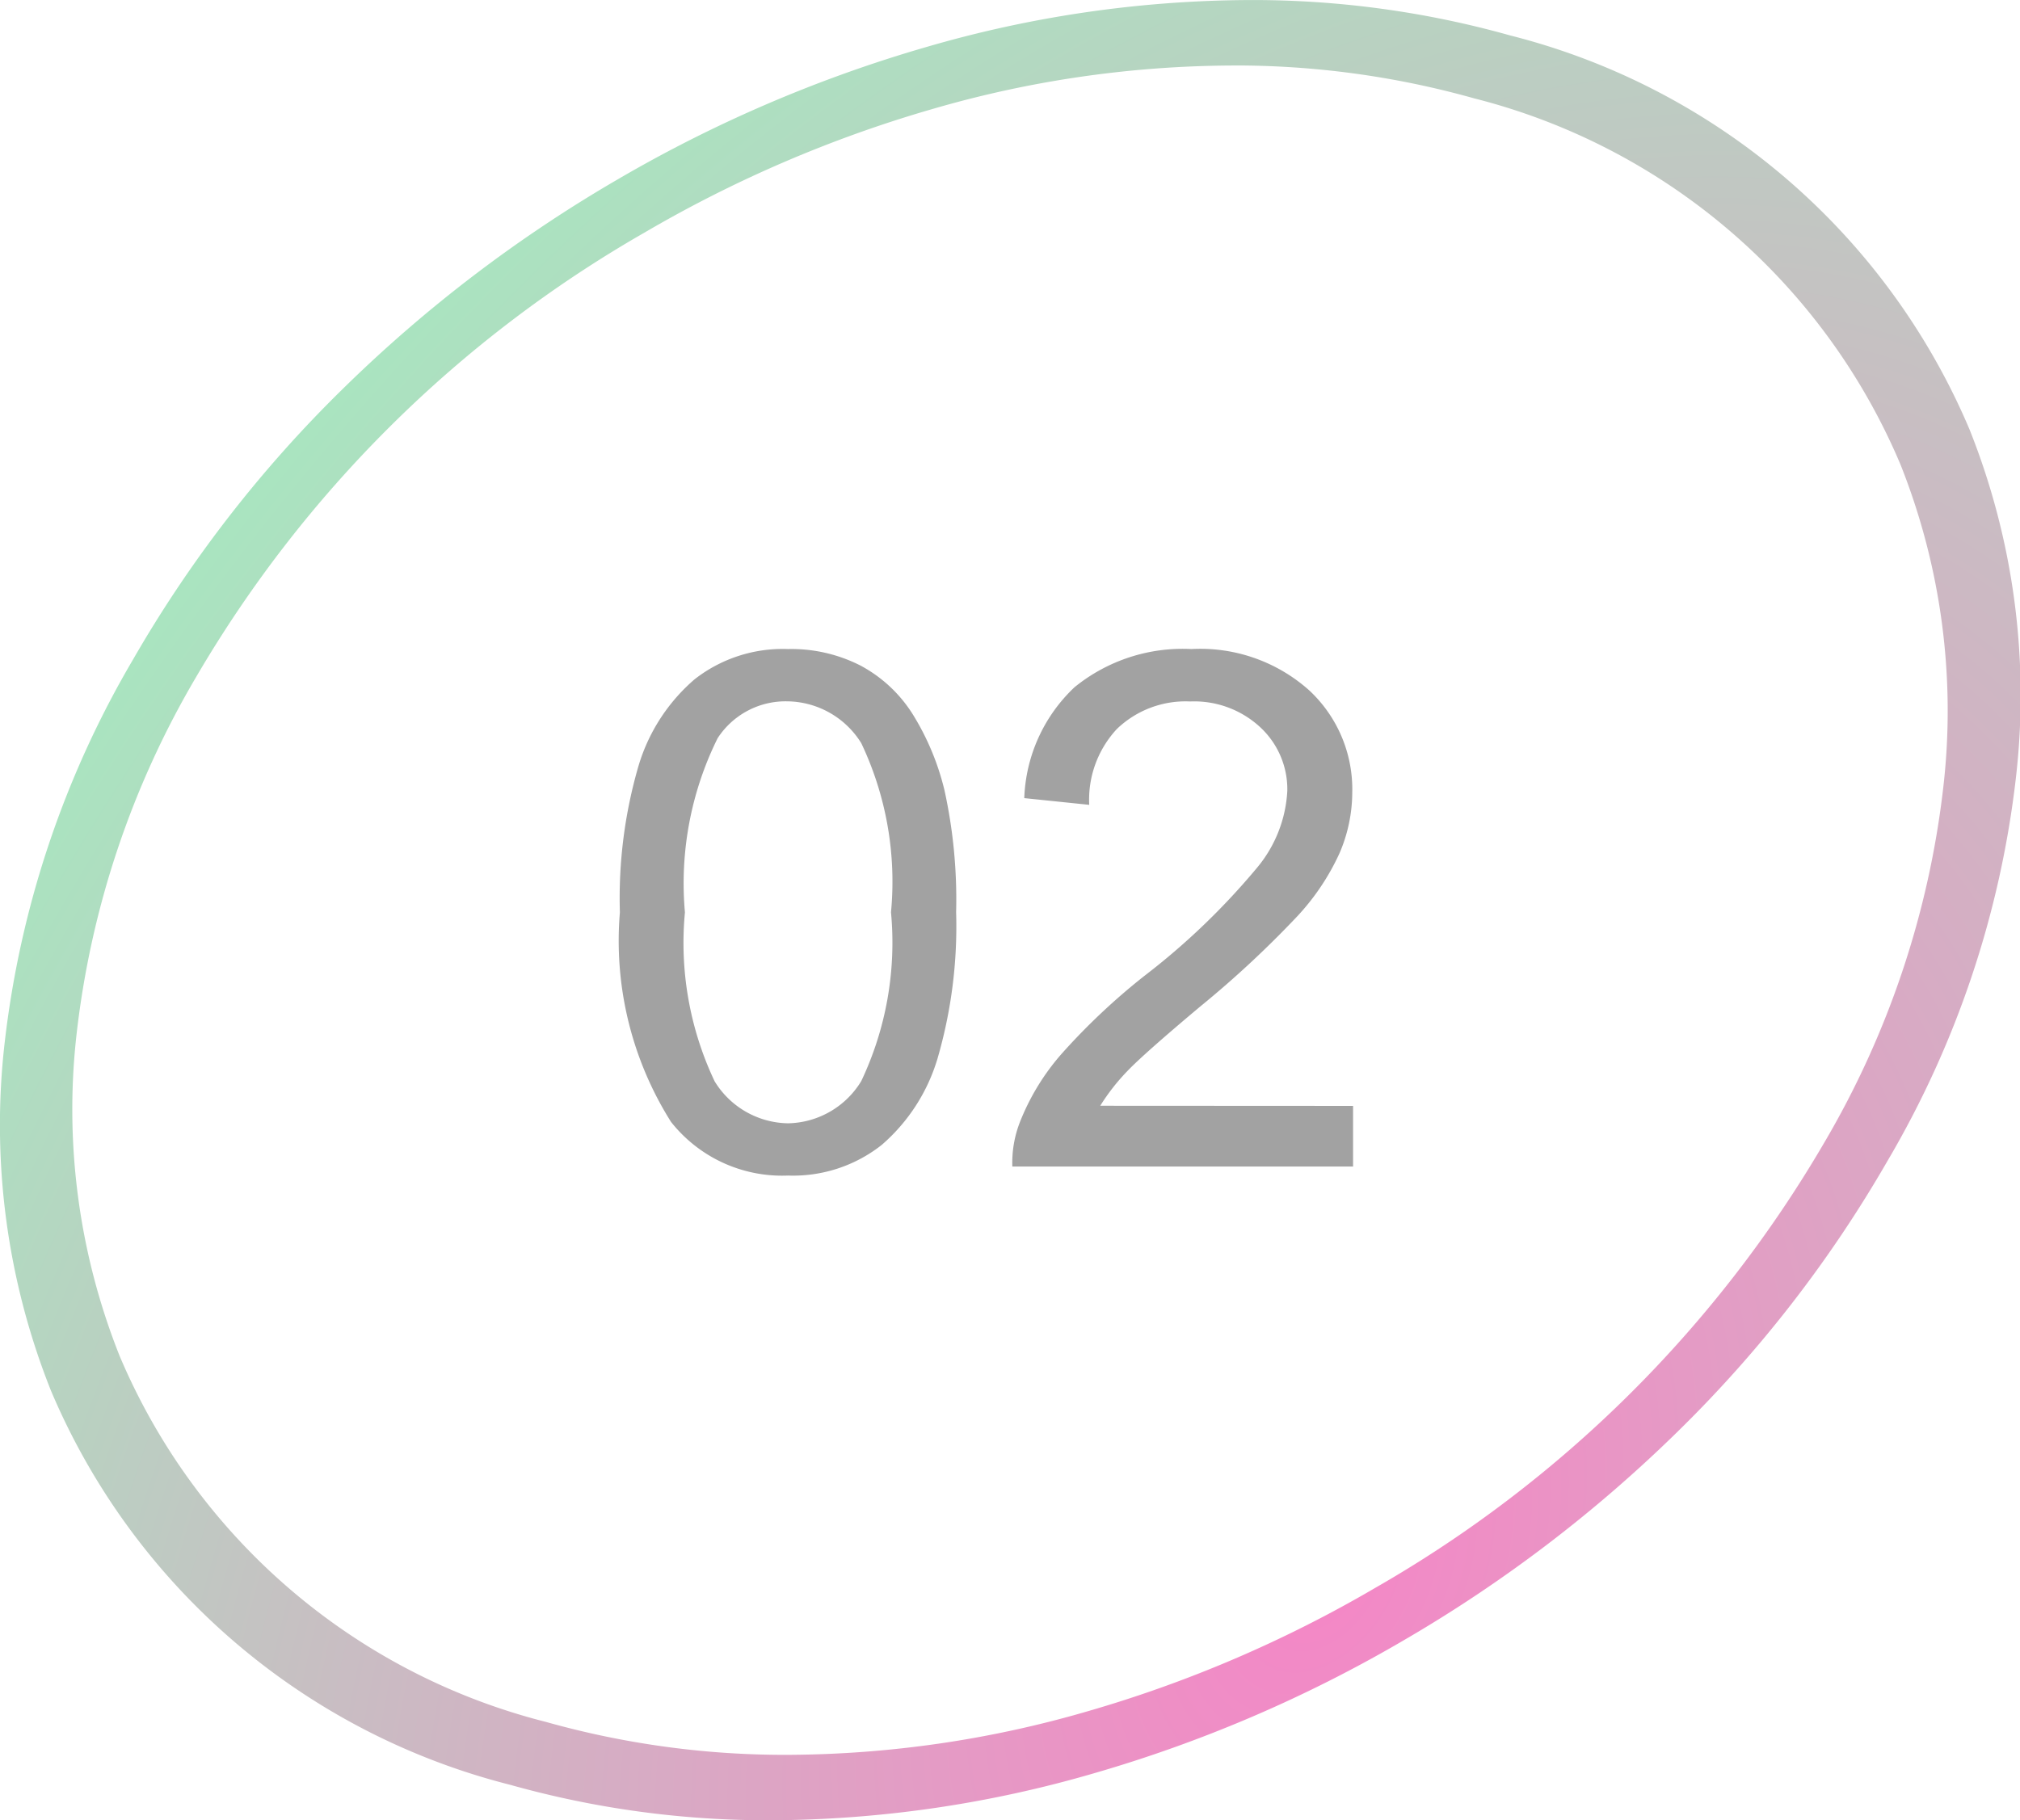 <svg height="40.45" viewBox="0 0 44.878 40.45" width="44.878" xmlns="http://www.w3.org/2000/svg" xmlns:xlink="http://www.w3.org/1999/xlink"><radialGradient id="a" cx=".65" cy=".863" gradientTransform="matrix(.433 -.901 .587 .282 -.137 1.206)" gradientUnits="objectBoundingBox" r="1.179"><stop offset="0" stop-color="#f586c6"/><stop offset="1" stop-color="#a8e6c0"/></radialGradient><path d="m-321.051 48.527a21.132 21.132 0 0 1 -5.8-.787 15.1 15.1 0 0 1 -10.206-8.76 15.944 15.944 0 0 1 -1.028-7.735 21.654 21.654 0 0 1 2.851-8.511 27.873 27.873 0 0 1 4.68-6.034 30.773 30.773 0 0 1 6.063-4.622 30.254 30.254 0 0 1 6.889-2.958 25.992 25.992 0 0 1 7.16-1.042 21.137 21.137 0 0 1 5.806.787 15.1 15.1 0 0 1 10.206 8.761 15.946 15.946 0 0 1 1.028 7.735 21.651 21.651 0 0 1 -2.851 8.511 27.871 27.871 0 0 1 -4.68 6.034 30.774 30.774 0 0 1 -6.067 4.62 30.257 30.257 0 0 1 -6.889 2.958 26 26 0 0 1 -7.162 1.043zm10.22-38.994a24.125 24.125 0 0 0 -6.644.967 28.08 28.08 0 0 0 -6.394 2.745 27.191 27.191 0 0 0 -9.97 9.889 20.091 20.091 0 0 0 -2.646 7.9 14.8 14.8 0 0 0 .955 7.178 14.015 14.015 0 0 0 9.472 8.13 19.6 19.6 0 0 0 5.388.731 24.13 24.13 0 0 0 6.645-.968 28.082 28.082 0 0 0 6.394-2.745 27.191 27.191 0 0 0 9.97-9.889 20.094 20.094 0 0 0 2.646-7.9 14.8 14.8 0 0 0 -.954-7.178 14.016 14.016 0 0 0 -9.472-8.131 19.61 19.61 0 0 0 -5.39-.73z" fill="url(#a)" transform="translate(338.189 -8.077)"/><path d="m.664-5.648a10.48 10.48 0 0 1 .418-3.27 4.067 4.067 0 0 1 1.242-1.91 3.176 3.176 0 0 1 2.076-.672 3.384 3.384 0 0 1 1.617.371 3.091 3.091 0 0 1 1.148 1.07 5.742 5.742 0 0 1 .711 1.7 11.316 11.316 0 0 1 .258 2.707 10.51 10.51 0 0 1 -.414 3.254 4.068 4.068 0 0 1 -1.24 1.918 3.176 3.176 0 0 1 -2.08.68 3.143 3.143 0 0 1 -2.6-1.192 7.548 7.548 0 0 1 -1.136-4.656zm1.445 0a7.181 7.181 0 0 0 .66 3.754 1.945 1.945 0 0 0 1.631.933 1.944 1.944 0 0 0 1.627-.939 7.184 7.184 0 0 0 .66-3.75 7.179 7.179 0 0 0 -.66-3.758 1.959 1.959 0 0 0 -1.645-.93 1.8 1.8 0 0 0 -1.547.82 7.264 7.264 0 0 0 -.726 3.87zm14.844 4.3v1.348h-7.57a2.488 2.488 0 0 1 .164-.977 5.166 5.166 0 0 1 .926-1.523 14.5 14.5 0 0 1 1.84-1.734 15.6 15.6 0 0 0 2.523-2.426 2.9 2.9 0 0 0 .656-1.691 1.879 1.879 0 0 0 -.6-1.41 2.156 2.156 0 0 0 -1.559-.574 2.2 2.2 0 0 0 -1.625.609 2.306 2.306 0 0 0 -.617 1.688l-1.443-.149a3.558 3.558 0 0 1 1.117-2.465 3.811 3.811 0 0 1 2.6-.848 3.63 3.63 0 0 1 2.609.914 3 3 0 0 1 .961 2.266 3.436 3.436 0 0 1 -.281 1.352 5.245 5.245 0 0 1 -.934 1.4 22.744 22.744 0 0 1 -2.168 2.016q-1.263 1.06-1.622 1.439a4.624 4.624 0 0 0 -.594.762z" fill="#a2a2a2" transform="translate(13.108 25.923)"/></svg>
